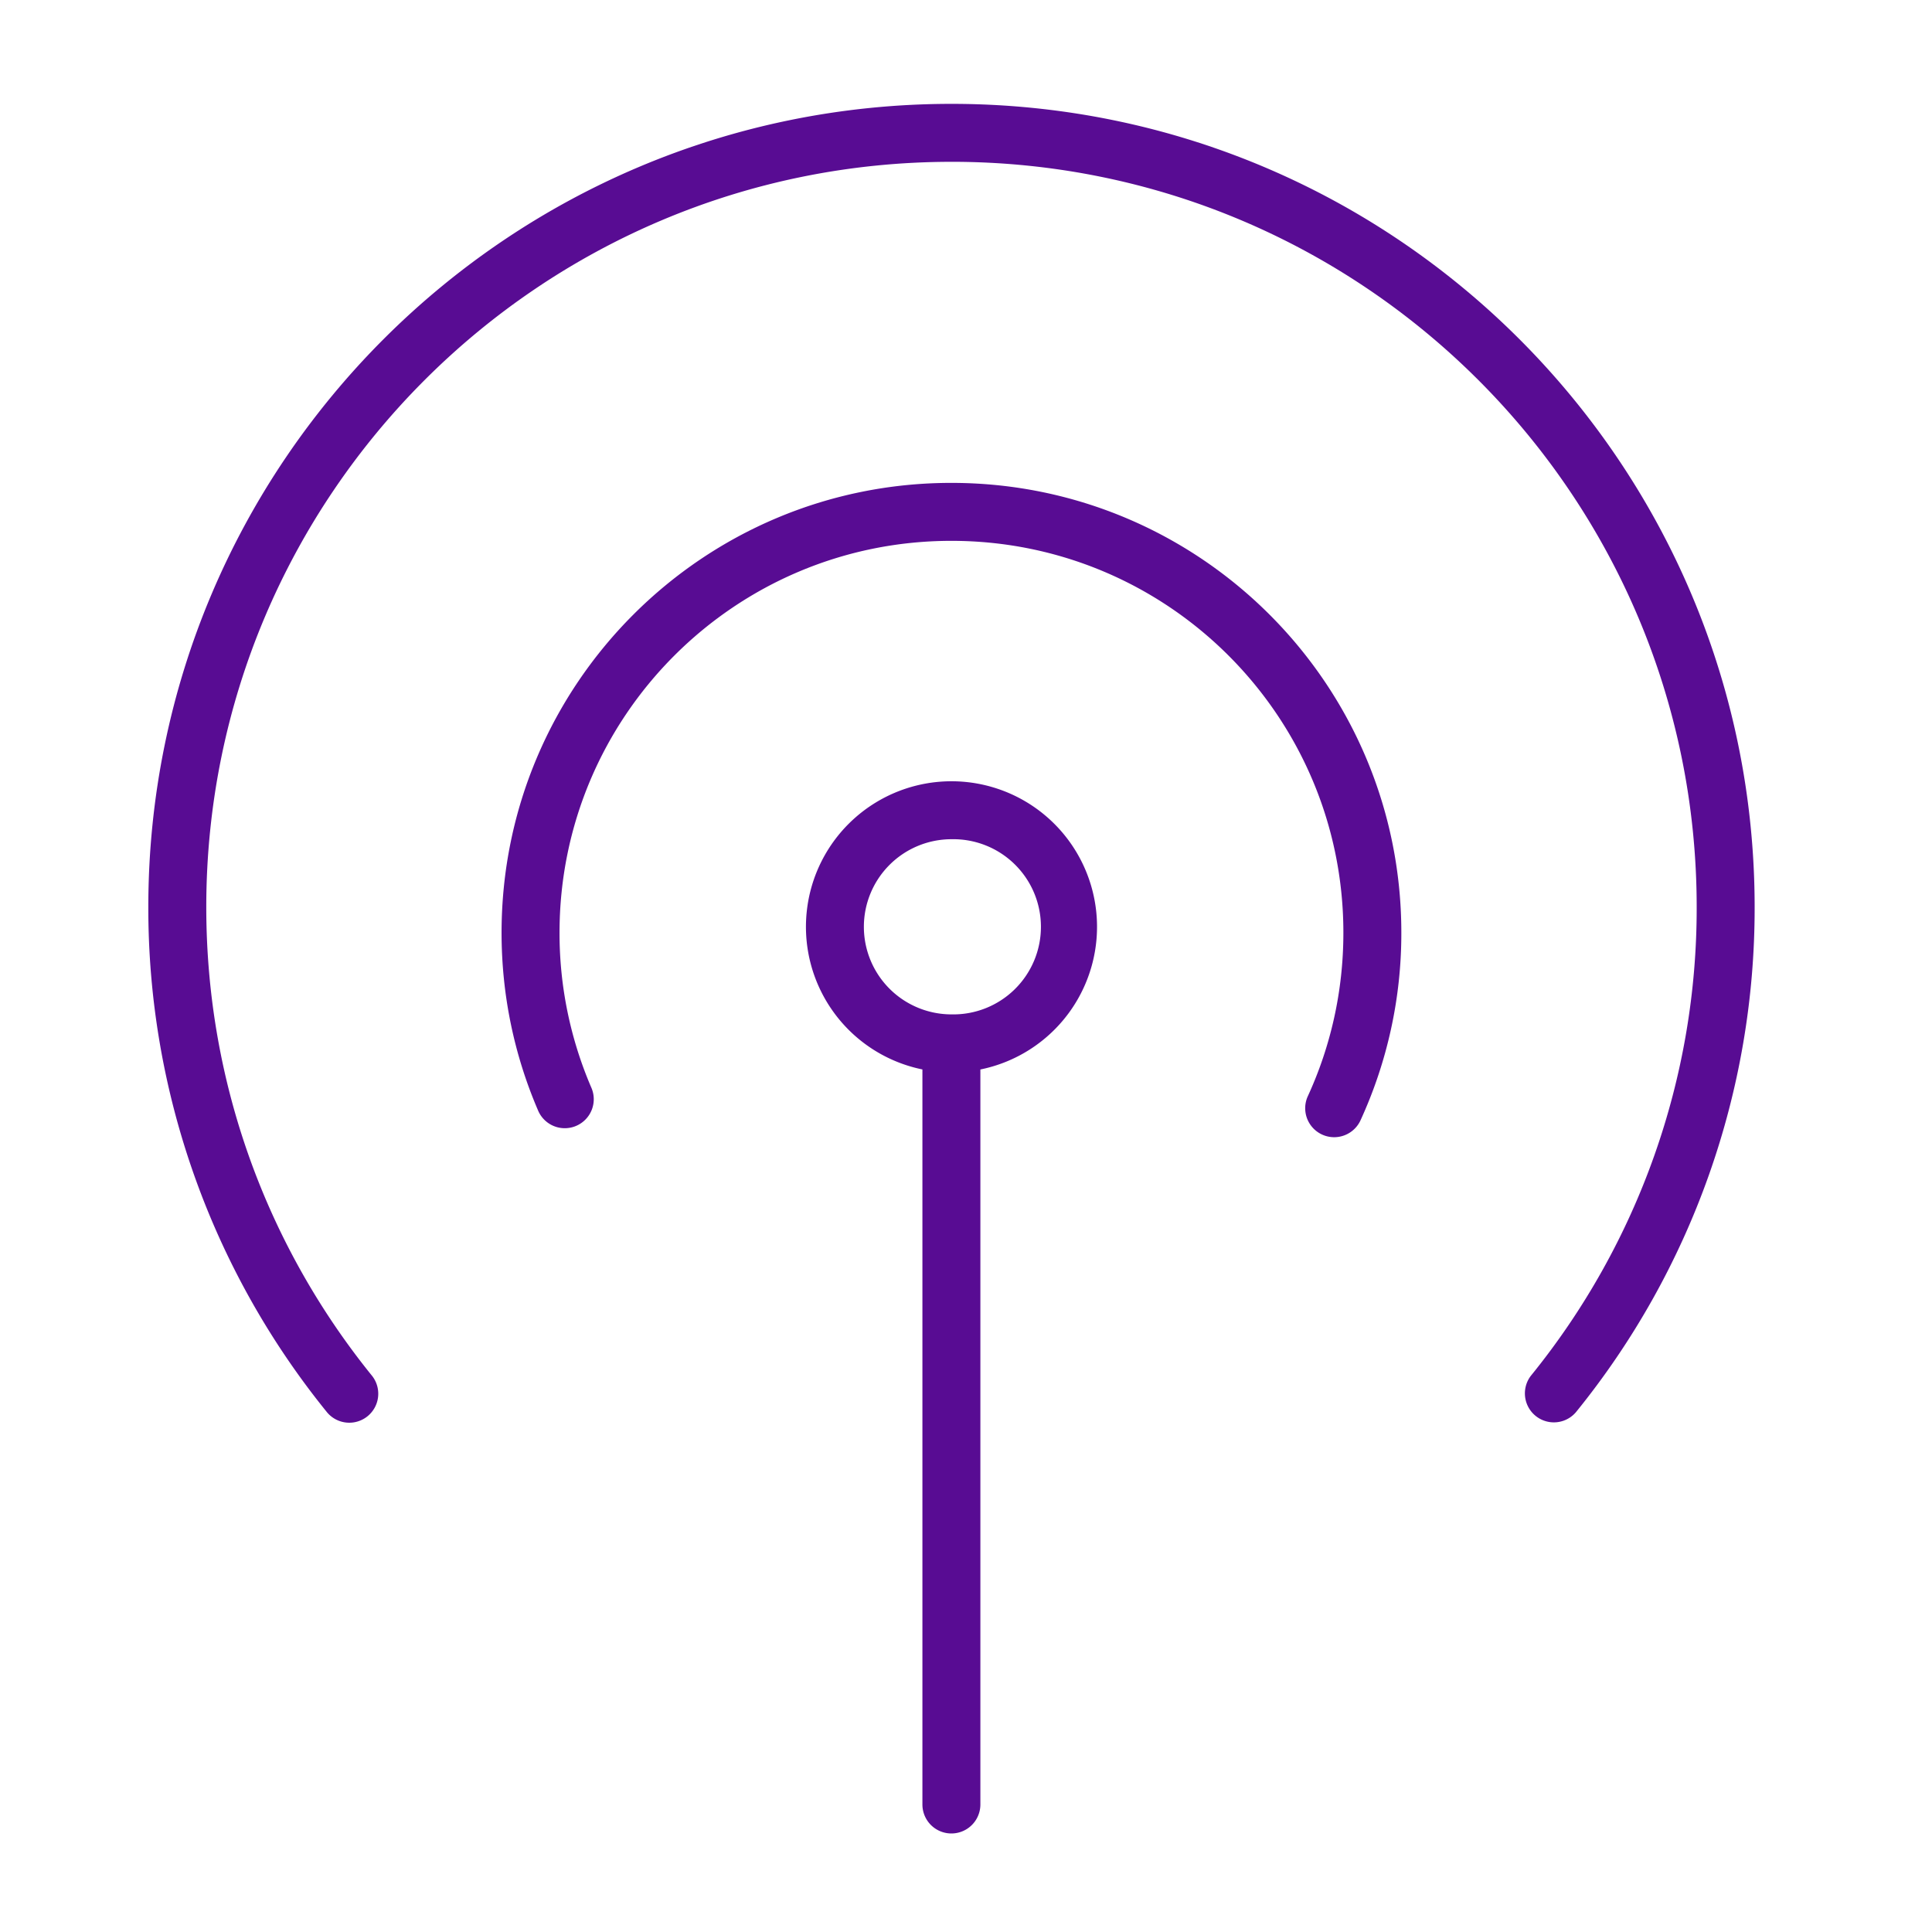 <?xml version="1.0" encoding="UTF-8"?> <svg xmlns="http://www.w3.org/2000/svg" viewBox="0 0 100 100" fill-rule="evenodd"> <g fill="#580c93"> <path d="M49.249 8.376c-21.301 0-38.572 17.273-38.572 38.575 0 9.2 3.22 17.646 8.592 24.276a1.5 1.5 0 0 1-2.33 1.888 41.422 41.422 0 0 1-9.262-26.164c0-22.958 18.613-41.575 41.572-41.575 22.959 0 41.571 18.617 41.571 41.575a41.376 41.376 0 0 1-9.252 26.146 1.5 1.5 0 0 1-2.33-1.888A38.375 38.375 0 0 0 87.82 46.95c0-21.302-17.27-38.575-38.571-38.575Zm-4.535 39.595a4.534 4.534 0 0 1 4.535-4.533 4.534 4.534 0 1 1 0 9.066 4.534 4.534 0 0 1-4.535-4.533Zm4.535-7.533a7.534 7.534 0 0 0-1.505 14.916V93.4a1.5 1.5 0 1 0 3 0V55.356a7.534 7.534 0 0 0-1.495-14.918Zm-20.288 7.84c0-11.203 9.081-20.284 20.283-20.284 11.21 0 20.289 9.082 20.289 20.284 0 3.032-.662 5.902-1.848 8.477a1.5 1.5 0 0 0 2.724 1.256 23.197 23.197 0 0 0 2.124-9.733c0-12.86-10.423-23.284-23.29-23.284-12.858 0-23.282 10.425-23.282 23.284 0 3.259.671 6.36 1.88 9.177a1.5 1.5 0 1 0 2.756-1.183 20.213 20.213 0 0 1-1.636-7.994Z"></path> </g> </svg> 